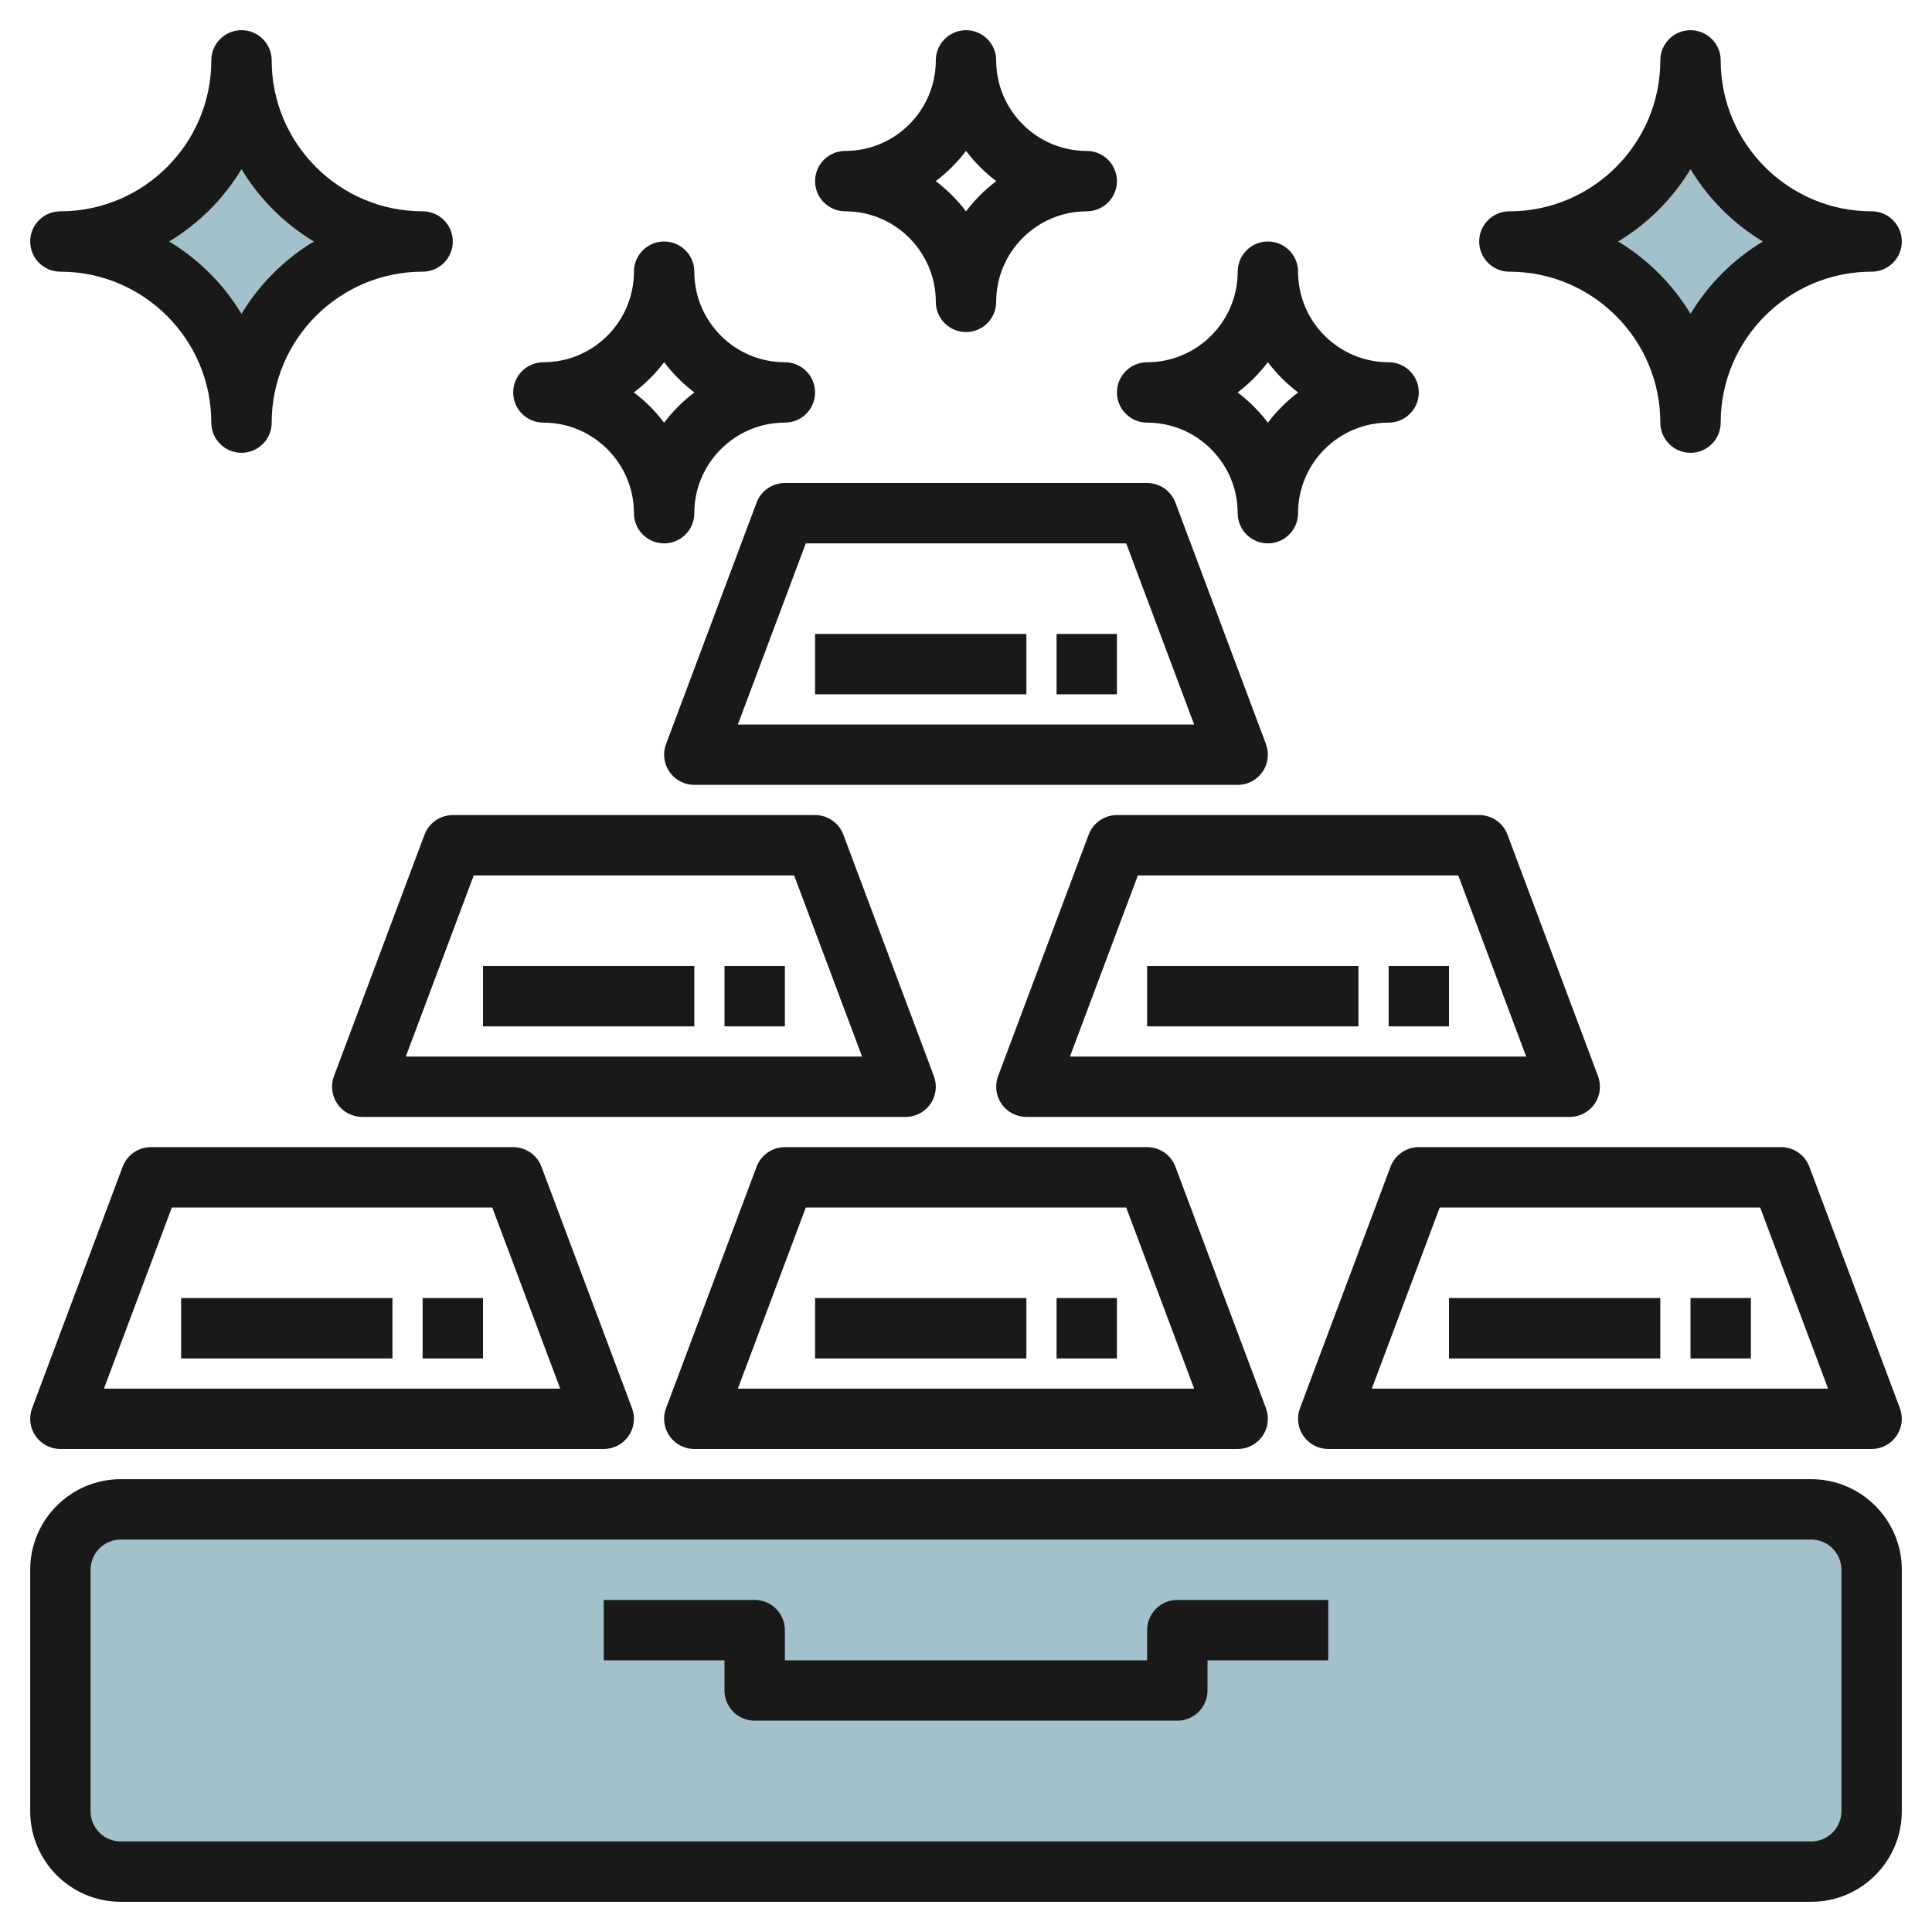 <svg id="Layer_3" enable-background="new 0 0 64 64" height="512" viewBox="0 0 64 64" width="512" xmlns="http://www.w3.org/2000/svg"><g><path d="m60 50h-56c-1.105 0-2 .895-2 2v8c0 1.105.895 2 2 2h56c1.105 0 2-.895 2-2v-8c0-1.105-.895-2-2-2z" fill="#a3c1ca"/><path d="m14 8c-3.314 0-6-2.686-6-6 0 3.314-2.686 6-6 6 3.314 0 6 2.686 6 6 0-3.314 2.686-6 6-6z" fill="#a3c1ca"/><path d="m62 8c-3.314 0-6-2.686-6-6 0 3.314-2.686 6-6 6 3.314 0 6 2.686 6 6 0-3.314 2.686-6 6-6z" fill="#a3c1ca"/><g fill="#191919"><path d="m60 49h-56c-1.654 0-3 1.346-3 3v8c0 1.654 1.346 3 3 3h56c1.654 0 3-1.346 3-3v-8c0-1.654-1.346-3-3-3zm1 11c0 .551-.449 1-1 1h-56c-.551 0-1-.449-1-1v-8c0-.551.449-1 1-1h56c.551 0 1 .449 1 1z"/><path d="m38 54v1h-12v-1c0-.552-.448-1-1-1h-5v2h4v1c0 .552.448 1 1 1h14c.552 0 1-.448 1-1v-1h4v-2h-5c-.552 0-1 .448-1 1z"/><path d="m17 38h-12c-.417 0-.79.259-.937.649l-3 8c-.114.307-.072.651.115.921.187.269.494.43.822.43h18c.328 0 .635-.161.822-.43.187-.27.229-.614.115-.921l-3-8c-.147-.39-.52-.649-.937-.649zm-13.557 8 2.25-6h10.614l2.25 6z"/><path d="m14.063 27.649-3 8c-.115.307-.072.651.115.921.187.269.494.43.822.43h18c.328 0 .635-.161.822-.43.187-.27.229-.614.115-.921l-3-8c-.147-.39-.52-.649-.937-.649h-12c-.417 0-.79.259-.937.649zm12.244 1.351 2.25 6h-15.114l2.25-6z"/><path d="m49.937 27.649c-.147-.39-.52-.649-.937-.649h-12c-.417 0-.79.259-.937.649l-3 8c-.115.307-.072.651.115.921.187.269.494.43.822.43h18c.328 0 .635-.161.822-.43.187-.27.229-.614.115-.921zm-14.494 7.351 2.25-6h10.614l2.25 6z"/><path d="m25.063 16.649-3 8c-.115.307-.072.651.115.921.187.269.494.43.822.43h18c.328 0 .635-.161.822-.43.187-.27.229-.614.115-.921l-3-8c-.147-.39-.52-.649-.937-.649h-12c-.417 0-.79.259-.937.649zm12.244 1.351 2.25 6h-15.114l2.25-6z"/><path d="m38 38h-12c-.417 0-.79.259-.937.649l-3 8c-.115.307-.072.651.115.921.187.269.494.43.822.43h18c.328 0 .635-.161.822-.43.187-.27.229-.614.115-.921l-3-8c-.147-.39-.52-.649-.937-.649zm-13.557 8 2.25-6h10.614l2.25 6z"/><path d="m46.063 38.649-3 8c-.115.307-.072.651.115.921.187.269.494.43.822.43h18c.328 0 .635-.161.822-.43.187-.27.229-.614.115-.921l-3-8c-.147-.39-.52-.649-.937-.649h-12c-.417 0-.79.259-.937.649zm12.244 1.351 2.25 6h-15.114l2.25-6z"/><path d="m14 43h2v2h-2z"/><path d="m6 43h7v2h-7z"/><path d="m35 43h2v2h-2z"/><path d="m27 43h7v2h-7z"/><path d="m56 43h2v2h-2z"/><path d="m48 43h7v2h-7z"/><path d="m46 32h2v2h-2z"/><path d="m38 32h7v2h-7z"/><path d="m24 32h2v2h-2z"/><path d="m16 32h7v2h-7z"/><path d="m35 21h2v2h-2z"/><path d="m27 21h7v2h-7z"/><path d="m14 7c-2.757 0-5-2.243-5-5 0-.552-.448-1-1-1s-1 .448-1 1c0 2.757-2.243 5-5 5-.552 0-1 .448-1 1s.448 1 1 1c2.757 0 5 2.243 5 5 0 .552.448 1 1 1s1-.448 1-1c0-2.757 2.243-5 5-5 .552 0 1-.448 1-1s-.448-1-1-1zm-6 3.397c-.591-.98-1.417-1.806-2.397-2.397.98-.591 1.806-1.417 2.397-2.397.591.98 1.417 1.806 2.397 2.397-.98.591-1.806 1.417-2.397 2.397z"/><path d="m62 7c-2.757 0-5-2.243-5-5 0-.552-.448-1-1-1s-1 .448-1 1c0 2.757-2.243 5-5 5-.552 0-1 .448-1 1s.448 1 1 1c2.757 0 5 2.243 5 5 0 .552.448 1 1 1s1-.448 1-1c0-2.757 2.243-5 5-5 .552 0 1-.448 1-1s-.448-1-1-1zm-6 3.397c-.591-.98-1.417-1.806-2.397-2.397.98-.591 1.806-1.417 2.397-2.397.591.98 1.417 1.806 2.397 2.397-.98.591-1.806 1.417-2.397 2.397z"/><path d="m36 5c-1.654 0-3-1.346-3-3 0-.552-.448-1-1-1s-1 .448-1 1c0 1.654-1.346 3-3 3-.552 0-1 .448-1 1s.448 1 1 1c1.654 0 3 1.346 3 3 0 .552.448 1 1 1s1-.448 1-1c0-1.654 1.346-3 3-3 .552 0 1-.448 1-1s-.448-1-1-1zm-4 2.003c-.285-.379-.624-.718-1.003-1.003.379-.285.718-.624 1.003-1.003.285.379.624.718 1.003 1.003-.379.285-.718.624-1.003 1.003z"/><path d="m26 12c-1.654 0-3-1.346-3-3 0-.552-.448-1-1-1s-1 .448-1 1c0 1.654-1.346 3-3 3-.552 0-1 .448-1 1s.448 1 1 1c1.654 0 3 1.346 3 3 0 .552.448 1 1 1s1-.448 1-1c0-1.654 1.346-3 3-3 .552 0 1-.448 1-1s-.448-1-1-1zm-4 2.003c-.285-.379-.624-.718-1.003-1.003.379-.285.718-.624 1.003-1.003.285.379.624.718 1.003 1.003-.379.285-.718.624-1.003 1.003z"/><path d="m46 12c-1.654 0-3-1.346-3-3 0-.552-.448-1-1-1s-1 .448-1 1c0 1.654-1.346 3-3 3-.552 0-1 .448-1 1s.448 1 1 1c1.654 0 3 1.346 3 3 0 .552.448 1 1 1s1-.448 1-1c0-1.654 1.346-3 3-3 .552 0 1-.448 1-1s-.448-1-1-1zm-4 2.003c-.285-.379-.624-.718-1.003-1.003.379-.285.718-.624 1.003-1.003.285.379.624.718 1.003 1.003-.379.285-.718.624-1.003 1.003z"/></g></g></svg>